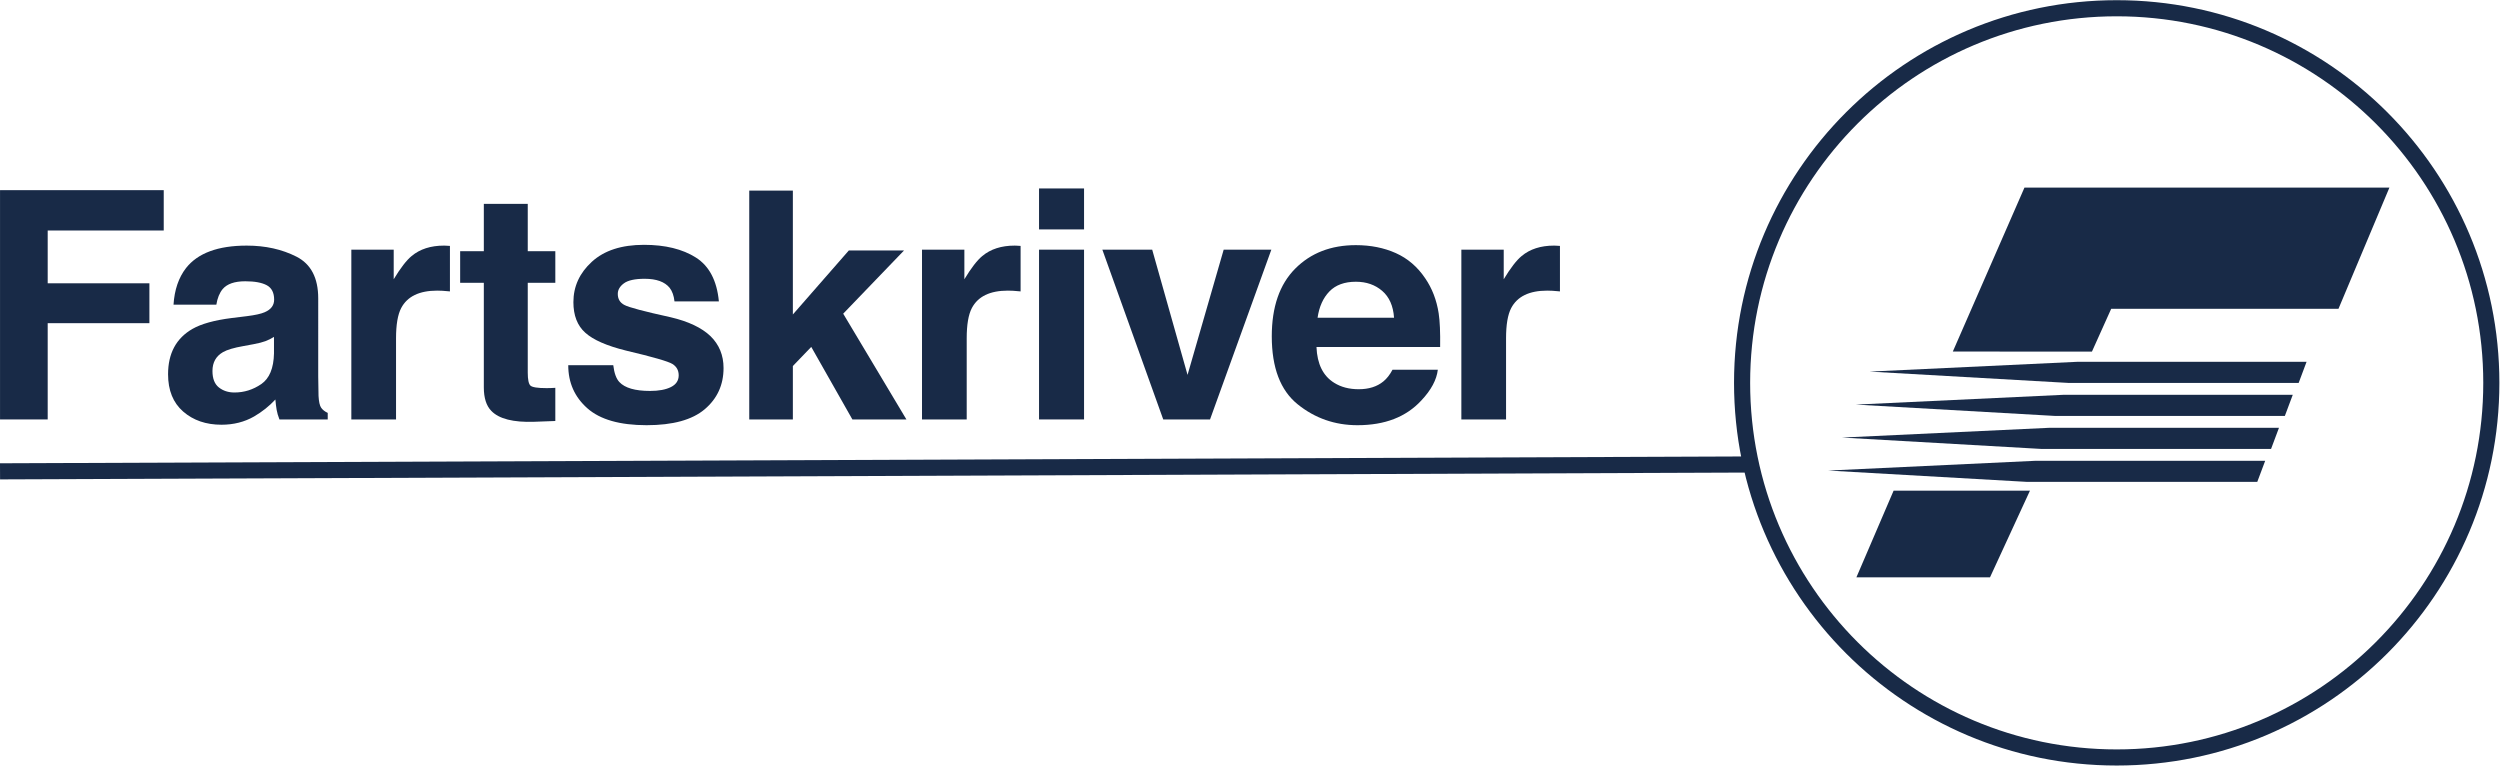 <svg xmlns="http://www.w3.org/2000/svg" viewBox="0 0 835.76 255.92" height="255.92" width="835.76" id="svg2" version="1.1">
  <defs id="defs6"></defs>
  
  <g transform="matrix(1.333,0,0,-1.333,0,255.92)" id="g8">
    <g transform="scale(0.1)" id="g10">
      <path id="path12" style="fill:#182a47;fill-opacity:1;fill-rule:nonzero;stroke:none" d="m 5209.04,1012.48 h 575.61 l -19.85,-52.976 h -576.62 l -499.39,28.453 520.25,24.523 v 0"></path>
      <path id="path14" style="fill:#182a47;fill-opacity:1;fill-rule:nonzero;stroke:none" d="m 4654.2,905.199 520.29,24.535 h 575.55 l -19.84,-52.953 h -576.63 l -499.37,28.418 v 0"></path>
      <path id="path16" style="fill:#182a47;fill-opacity:1;fill-rule:nonzero;stroke:none" d="m 4619.63,822.512 520.26,24.5 h 575.56 l -19.85,-52.981 h -576.63 l -499.34,28.481 v 0"></path>
      <path id="path18" style="fill:#182a47;fill-opacity:1;fill-rule:nonzero;stroke:none" d="m 5105.29,764.281 h 575.6 L 5661,711.32 h -576.59 l -499.39,28.442 520.27,24.519 v 0"></path>
      <path id="path20" style="fill:#182a47;fill-opacity:1;fill-rule:nonzero;stroke:none" d="m 4897.5,1038.25 179.63,411.06 h 915.27 l -127.76,-303.95 h -569.99 l -48.28,-107.32 -348.87,0.21 v 0"></path>
      <path id="path22" style="fill:#182a47;fill-opacity:1;fill-rule:nonzero;stroke:none" d="m 4749,689.352 h 341.96 L 4990.74,472 H 4655.68 L 4749,689.352 v 0"></path>
      <path id="path24" style="fill:none;stroke:#182a47;stroke-width:40.422;stroke-linecap:butt;stroke-linejoin:miter;stroke-miterlimit:3.864;stroke-dasharray:none;stroke-opacity:1" d="M 0.078,737.801 4397.54,755.012 M 4369,959.695 c 0,518.895 420.62,939.505 939.53,939.505 518.85,0 939.48,-420.61 939.48,-939.505 C 6248.01,440.84 5827.38,20.219 5308.53,20.219 4789.62,20.219 4369,440.84 4369,959.695 Z"></path>
      <path id="path26" style="fill:#182a47;fill-opacity:1;fill-rule:nonzero;stroke:none" d="M 0.078,1442.98 H 410.625 V 1341.81 H 119.609 v -132.42 h 255.079 v -100 H 119.609 V 867.969 H 0.078 v 575.011"></path>
      <path id="path28" style="fill:#182a47;fill-opacity:1;fill-rule:nonzero;stroke:none" d="m 687.125,1075 c -7.129,-4.43 -14.324,-8.01 -21.582,-10.74 -7.266,-2.74 -17.227,-5.28 -29.898,-7.62 l -25.34,-4.69 c -23.754,-4.16 -40.813,-9.24 -51.172,-15.23 -17.535,-10.16 -26.301,-25.92 -26.301,-47.267 0,-19.004 5.352,-32.754 16.066,-41.211 10.704,-8.457 23.731,-12.695 39.067,-12.695 24.332,0 46.734,7.031 67.23,21.094 20.5,14.062 31.133,39.707 31.93,76.949 z m -68.07,51.96 c 20.715,2.6 35.535,5.86 44.461,9.77 16,6.75 24.004,17.3 24.004,31.64 0,17.44 -6.141,29.49 -18.415,36.13 -12.273,6.64 -30.292,9.96 -54.046,9.96 -26.661,0 -45.536,-6.52 -56.621,-19.53 -7.926,-9.65 -13.204,-22.66 -15.84,-39.06 H 435.176 c 2.347,37.23 12.812,67.83 31.387,91.79 29.55,37.5 80.289,56.25 152.218,56.25 46.817,0 88.399,-9.25 124.754,-27.73 36.36,-18.5 54.531,-53.4 54.531,-104.69 V 976.172 c 0,-13.535 0.254,-29.942 0.782,-49.219 0.781,-14.594 2.988,-24.473 6.64,-29.691 3.645,-5.211 9.114,-9.512 16.407,-12.891 V 867.969 H 700.801 c -3.387,8.59 -5.731,16.66 -7.031,24.222 -1.309,7.559 -2.344,16.149 -3.125,25.778 -15.454,-16.66 -33.27,-30.86 -53.438,-42.578 -24.098,-13.789 -51.344,-20.7 -81.723,-20.7 -38.769,0 -70.793,11.008 -96.062,33 -25.281,22.02 -37.918,53.188 -37.918,93.559 0,52.34 20.332,90.23 60.992,113.67 22.305,12.76 55.098,21.89 98.383,27.35 l 38.176,4.69"></path>
      <path id="path30" style="fill:#182a47;fill-opacity:1;fill-rule:nonzero;stroke:none" d="m 1118.81,1303.72 c 1.43,-0.13 4.62,-0.33 9.58,-0.58 v -114.07 c -7.04,0.78 -13.29,1.29 -18.75,1.57 -5.47,0.25 -9.91,0.38 -13.29,0.38 -44.79,0 -74.87,-14.59 -90.23,-43.75 -8.597,-16.4 -12.893,-41.67 -12.893,-75.79 V 867.969 h -112.11 v 425.791 h 106.25 v -74.22 c 17.193,28.38 32.163,47.77 44.923,58.2 20.83,17.44 47.91,26.17 81.25,26.17 2.08,0 3.84,-0.07 5.27,-0.19"></path>
      <path id="path32" style="fill:#182a47;fill-opacity:1;fill-rule:nonzero;stroke:none" d="m 1154.03,1210.56 v 79.29 h 59.37 v 118.75 h 110.16 v -118.75 h 69.14 v -79.29 h -69.14 V 985.547 c 0,-17.442 2.21,-28.32 6.64,-32.617 4.43,-4.297 17.97,-6.446 40.63,-6.446 3.38,0 6.96,0.059 10.74,0.196 3.77,0.136 7.48,0.332 11.13,0.586 v -83.207 l -52.73,-1.95 c -52.61,-1.82 -88.55,7.282 -107.82,27.34 -12.5,12.762 -18.75,32.426 -18.75,58.989 v 262.122 h -59.37"></path>
      <path id="path34" style="fill:#182a47;fill-opacity:1;fill-rule:nonzero;stroke:none" d="m 1538.03,1003.91 c 2.36,-19.789 7.46,-33.851 15.31,-42.191 13.87,-14.844 39.51,-22.266 76.93,-22.266 21.98,0 39.45,3.262 52.4,9.766 12.95,6.504 19.43,16.269 19.43,29.297 0,12.5 -5.22,22.014 -15.65,28.514 -10.44,6.51 -49.27,17.72 -116.47,33.6 -48.38,11.97 -82.47,26.95 -102.26,44.92 -19.79,17.71 -29.69,43.23 -29.69,76.57 0,39.31 15.46,73.1 46.39,101.36 30.93,28.25 74.44,42.39 130.56,42.39 53.23,0 96.62,-10.63 130.15,-31.84 33.53,-21.23 52.79,-57.89 57.75,-109.96 h -111.33 c -1.57,14.32 -5.62,25.65 -12.14,33.99 -12.28,15.09 -33.17,22.65 -62.68,22.65 -24.28,0 -41.58,-3.78 -51.89,-11.32 -10.32,-7.57 -15.48,-16.41 -15.48,-26.57 0,-12.77 5.48,-22.01 16.46,-27.73 10.96,-6 49.7,-16.29 116.23,-30.86 44.35,-10.43 77.59,-26.18 99.73,-47.28 21.88,-21.34 32.82,-48.04 32.82,-80.075 0,-42.187 -15.73,-76.621 -47.17,-103.324 -31.45,-26.68 -80.04,-40.039 -145.8,-40.039 -67.06,0 -116.58,14.148 -148.54,42.386 -31.97,28.262 -47.95,64.258 -47.95,108.012 h 112.89"></path>
      <path id="path36" style="fill:#182a47;fill-opacity:1;fill-rule:nonzero;stroke:none" d="m 1879.05,1441.81 h 109.38 V 1131.2 l 140.42,160.61 h 138.44 L 2114.67,1133.18 2273.19,867.969 H 2137.7 l -103.16,181.911 -46.11,-47.93 V 867.969 h -109.38 v 573.841"></path>
      <path id="path38" style="fill:#182a47;fill-opacity:1;fill-rule:nonzero;stroke:none" d="m 2549.99,1303.72 c 1.43,-0.13 4.62,-0.33 9.57,-0.58 v -114.07 c -7.03,0.78 -13.28,1.29 -18.75,1.57 -5.47,0.25 -9.9,0.38 -13.28,0.38 -44.8,0 -74.87,-14.59 -90.23,-43.75 -8.6,-16.4 -12.89,-41.67 -12.89,-75.79 V 867.969 H 2312.3 v 425.791 h 106.25 v -74.22 c 17.18,28.38 32.15,47.77 44.92,58.2 20.83,17.44 47.91,26.17 81.25,26.17 2.08,0 3.83,-0.07 5.27,-0.19"></path>
      <path id="path40" style="fill:#182a47;fill-opacity:1;fill-rule:nonzero;stroke:none" d="M 2605.81,1293.76 H 2718.7 V 867.969 h -112.89 z m 112.89,50.78 h -112.89 v 102.73 h 112.89 v -102.73"></path>
      <path id="path42" style="fill:#182a47;fill-opacity:1;fill-rule:nonzero;stroke:none" d="m 3068.89,1293.76 h 119.53 L 3034.67,867.969 h -117.38 l -152.7,425.791 h 125 l 88.67,-314.072 90.63,314.072"></path>
      <path id="path44" style="fill:#182a47;fill-opacity:1;fill-rule:nonzero;stroke:none" d="m 3334.01,1188.95 c -15.73,-16.21 -25.61,-38.18 -29.65,-65.89 h 191.79 c -2.03,29.55 -11.9,51.97 -29.65,67.27 -17.75,15.31 -39.76,22.96 -66.03,22.96 -28.58,0 -50.72,-8.11 -66.46,-24.34 z m 166.55,96.18 c 29.69,-13.31 54.23,-34.3 73.58,-62.99 17.43,-25.29 28.74,-54.63 33.92,-88.03 2.99,-19.55 4.22,-47.72 3.67,-84.5 h -310.11 c 1.73,-42.72 16.57,-72.657 44.52,-89.844 17.01,-10.684 37.47,-16.016 61.39,-16.016 25.36,0 45.97,6.504 61.82,19.531 8.64,7.032 16.28,16.797 22.91,29.297 h 113.66 c -3,-25.254 -16.76,-50.918 -41.27,-76.957 -38.15,-41.402 -91.53,-62.109 -160.19,-62.109 -56.67,0 -106.66,17.468 -149.98,52.398 -43.31,34.918 -64.97,91.746 -64.97,170.46 0,73.76 19.55,130.32 58.65,169.68 39.11,39.35 89.87,59.04 152.27,59.04 37.05,0 70.43,-6.66 100.13,-19.96"></path>
      <path id="path46" style="fill:#182a47;fill-opacity:1;fill-rule:nonzero;stroke:none" d="m 3902.64,1303.72 c 1.42,-0.13 4.62,-0.33 9.57,-0.58 v -114.07 c -7.03,0.78 -13.28,1.29 -18.75,1.57 -5.47,0.25 -9.91,0.38 -13.28,0.38 -44.8,0 -74.88,-14.59 -90.24,-43.75 -8.59,-16.4 -12.89,-41.67 -12.89,-75.79 V 867.969 h -112.11 v 425.791 h 106.25 v -74.22 c 17.19,28.38 32.16,47.77 44.92,58.2 20.83,17.44 47.91,26.17 81.25,26.17 2.08,0 3.84,-0.07 5.28,-0.19"></path>
    </g>
  </g>
</svg>

